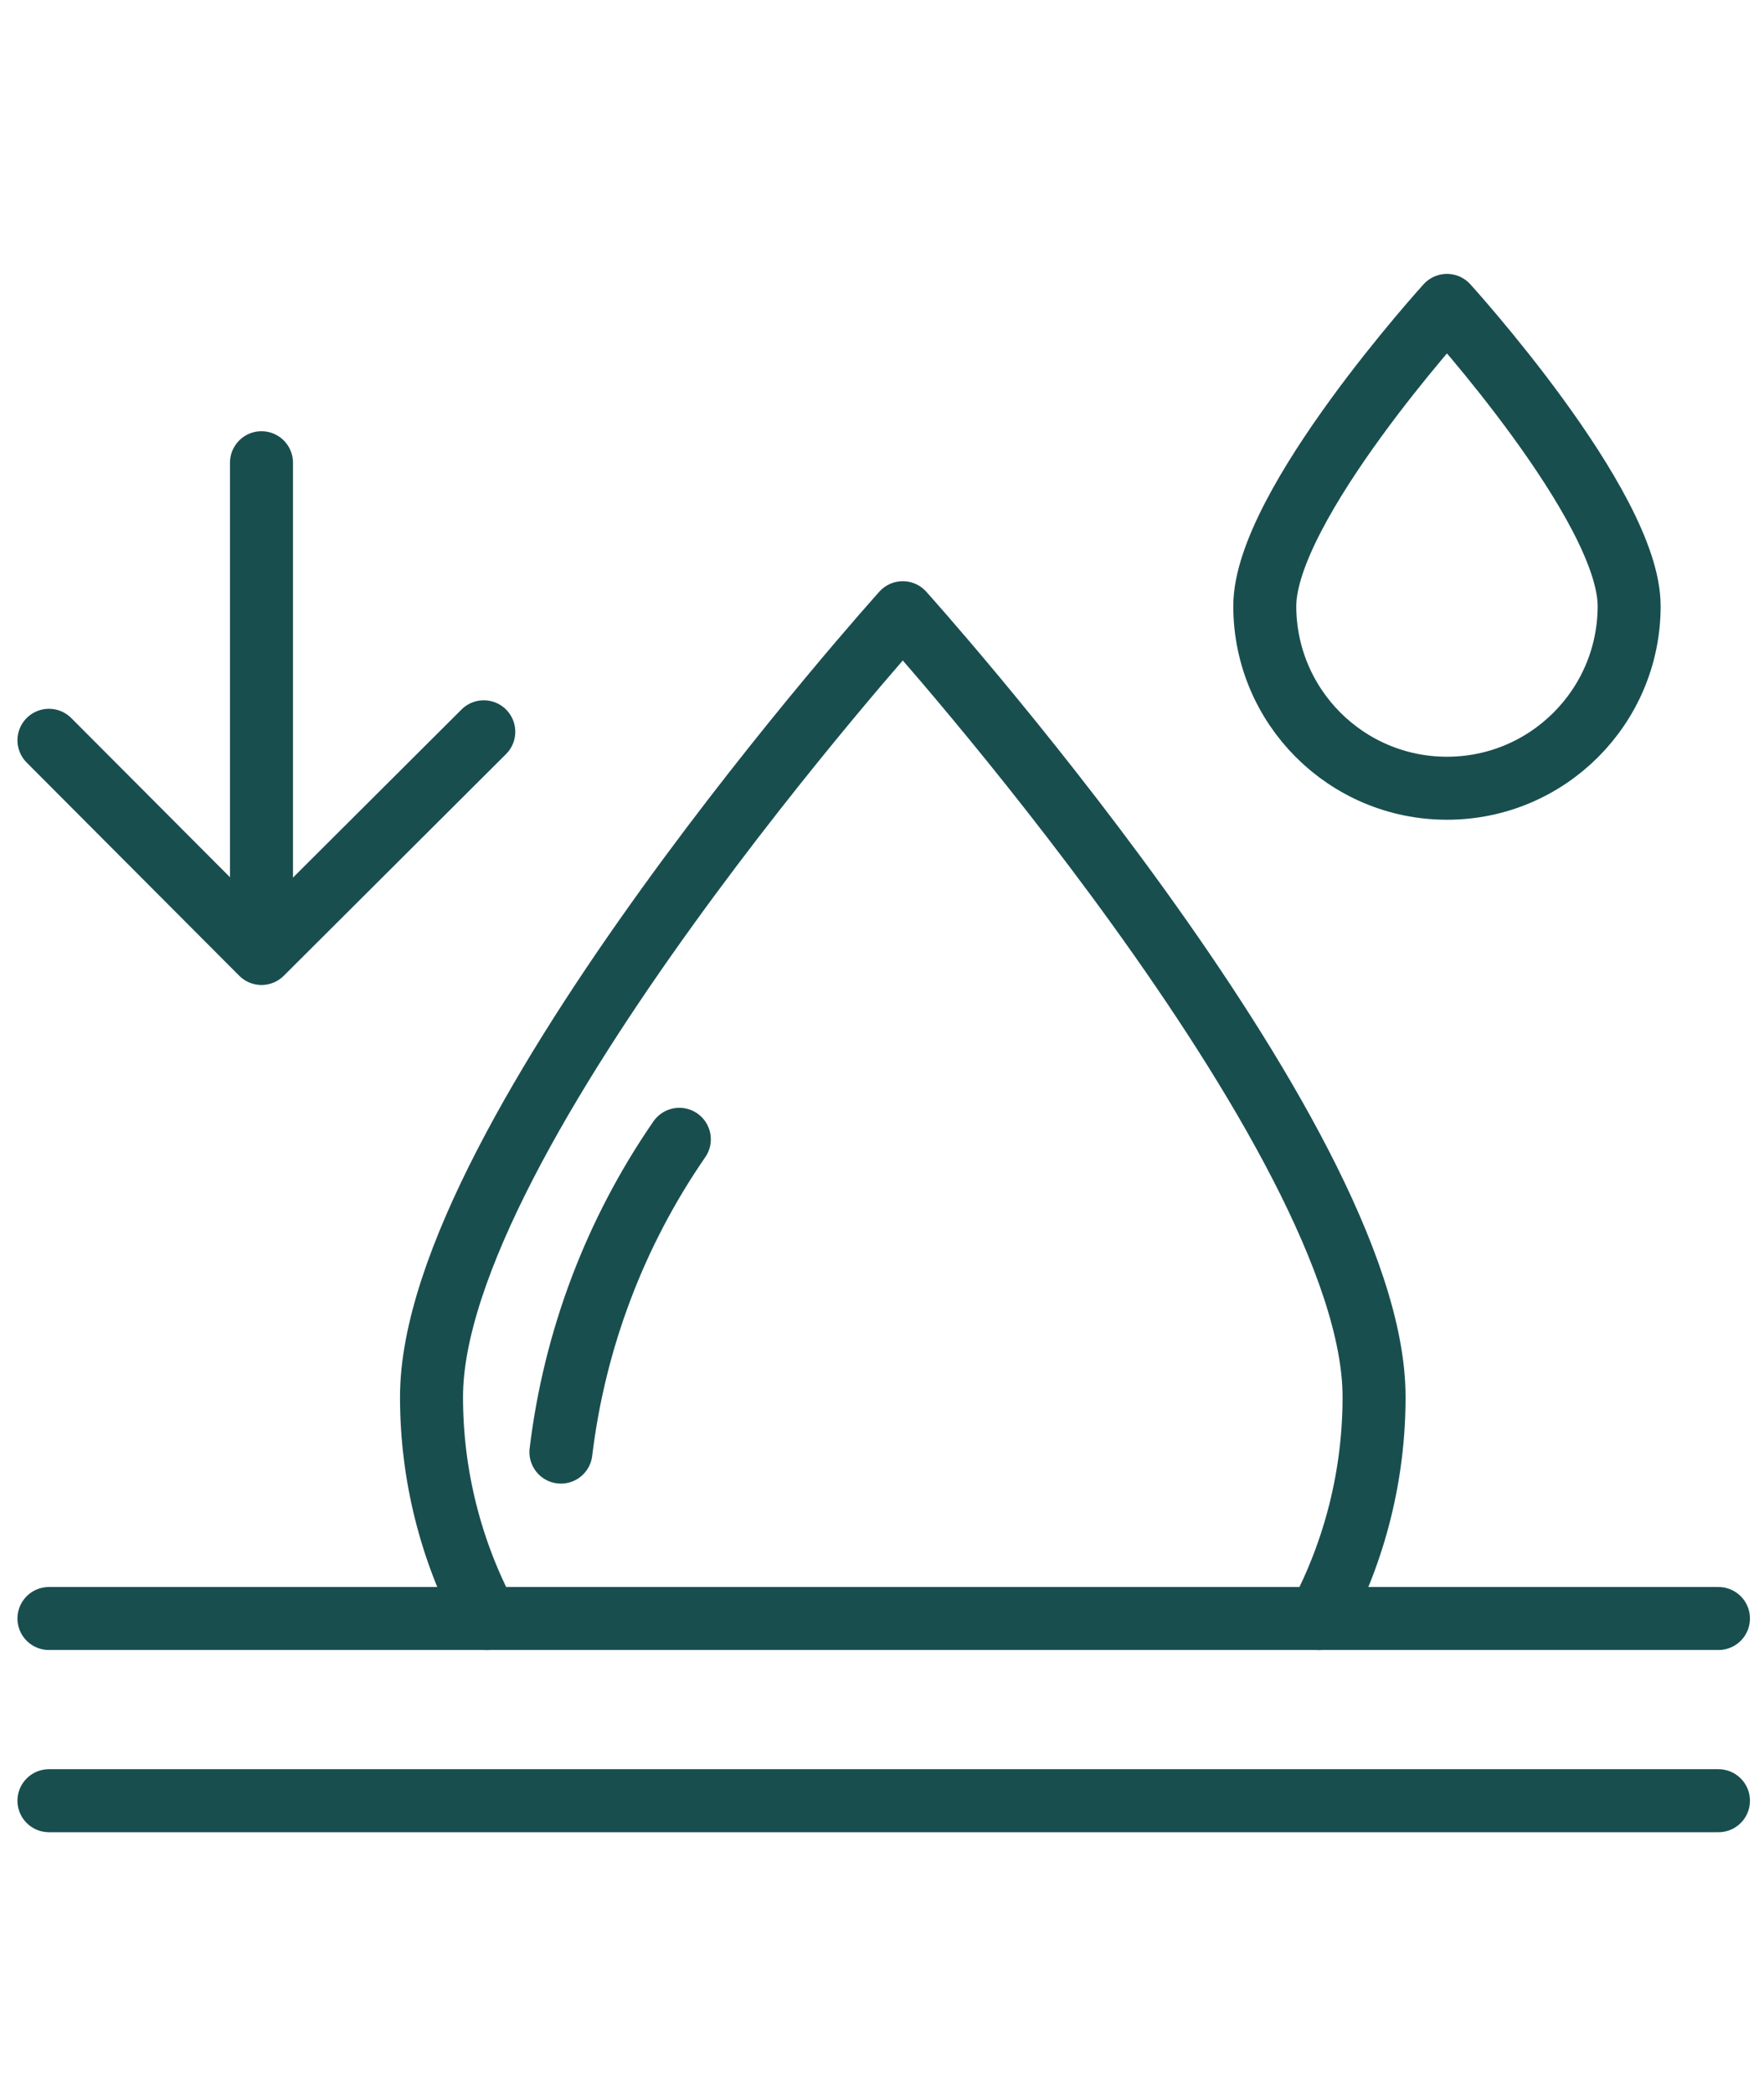 <svg width="59" height="70" viewBox="0 0 56 51" fill="none" xmlns="http://www.w3.org/2000/svg">
<path d="M54.554 43.656H1.554" stroke="#194E4F" stroke-width="2" stroke-linecap="round" stroke-linejoin="round"/>
<path d="M51.719 11.517C51.719 14.712 49.13 17.301 45.935 17.301C42.741 17.301 40.152 14.712 40.152 11.517C40.152 8.336 45.935 1.974 45.935 1.974C45.935 1.974 51.719 8.336 51.719 11.517Z" stroke="#194E4F" stroke-width="2" stroke-linecap="round" stroke-linejoin="round"/>
<path d="M41.867 43.656C43.022 41.491 43.623 39.073 43.621 36.619C43.621 28.348 28.66 11.729 28.66 11.729C28.66 11.729 13.699 28.348 13.699 36.619C13.697 39.073 14.299 41.491 15.454 43.656" stroke="#194E4F" stroke-width="2" stroke-linecap="round" stroke-linejoin="round"/>
<path d="M8.301 6.968V22.276" stroke="#194E4F" stroke-width="2" stroke-linecap="round" stroke-linejoin="round"/>
<path d="M15.358 15.509L8.302 22.546L1.554 15.779" stroke="#194E4F" stroke-width="2" stroke-linecap="round" stroke-linejoin="round"/>
<path d="M54.554 49.44H1.554" stroke="#194E4F" stroke-width="2" stroke-linecap="round" stroke-linejoin="round"/>
<path d="M21.566 28.445C19.526 31.401 18.237 34.81 17.807 38.374" stroke="#194E4F" stroke-width="2" stroke-linecap="round" stroke-linejoin="round"/>
</svg>
